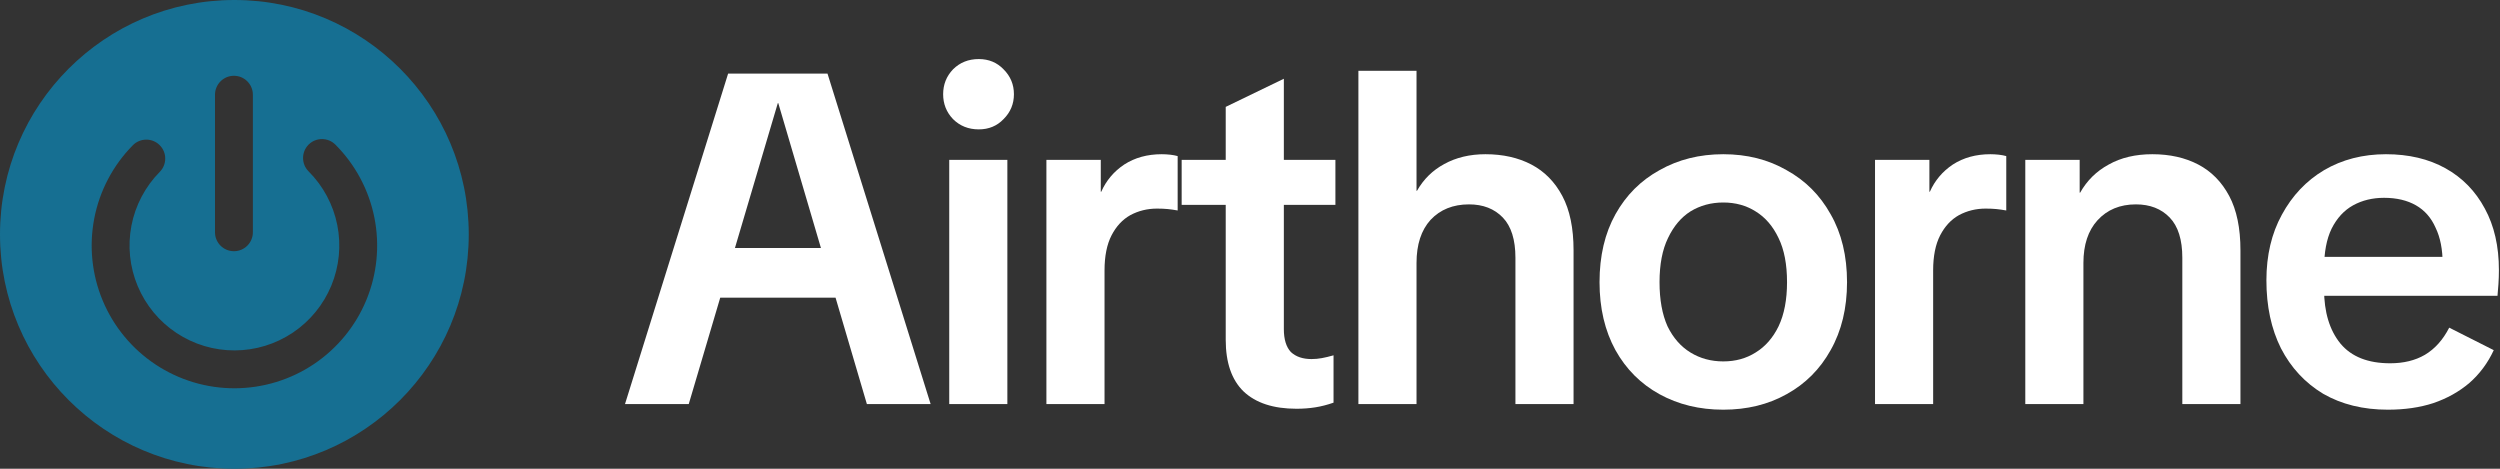 <svg width="128" height="24" viewBox="0 0 128 24" fill="none" xmlns="http://www.w3.org/2000/svg">
<rect x="0" y="0" width="128" height="24" fill="#333333" stroke="none"/>
<path d="M12 0C18.627 0 24 5.373 24 12C24 18.627 18.627 24 12 24C5.373 24 0 18.627 0 12C0 5.373 5.373 0 12 0ZM17.171 7.404C16.792 7.026 16.178 7.026 15.8 7.404C15.422 7.783 15.422 8.396 15.8 8.774C16.55 9.524 17.061 10.48 17.269 11.521C17.476 12.56 17.37 13.639 16.966 14.619C16.561 15.599 15.876 16.438 14.996 17.029C14.116 17.62 13.08 17.938 12.02 17.941C10.959 17.945 9.92 17.634 9.036 17.048C8.152 16.462 7.461 15.627 7.051 14.649C6.64 13.672 6.529 12.595 6.729 11.554C6.931 10.512 7.436 9.554 8.181 8.799C8.557 8.418 8.553 7.804 8.172 7.428C7.791 7.052 7.177 7.056 6.801 7.437C5.787 8.464 5.1 9.768 4.826 11.185C4.553 12.603 4.704 14.07 5.263 15.4C5.821 16.731 6.763 17.867 7.966 18.664C9.169 19.461 10.581 19.884 12.024 19.88C13.468 19.875 14.878 19.443 16.076 18.639C17.274 17.834 18.208 16.693 18.759 15.358C19.309 14.024 19.451 12.556 19.169 11.141C18.886 9.725 18.191 8.425 17.171 7.404ZM11.977 3.88C11.442 3.88 11.008 4.314 11.008 4.85V11.893C11.008 12.428 11.442 12.862 11.977 12.862C12.513 12.862 12.947 12.428 12.947 11.893V4.85C12.947 4.314 12.513 3.88 11.977 3.88Z" fill="#166F92"/>
<path d="M122.256 20.976C120.992 20.976 119.888 20.704 118.944 20.16C118.016 19.6 117.296 18.824 116.784 17.832C116.288 16.84 116.04 15.68 116.04 14.352C116.04 13.072 116.304 11.952 116.832 10.992C117.36 10.016 118.08 9.256 118.992 8.712C119.92 8.168 120.976 7.896 122.16 7.896C123.328 7.896 124.344 8.136 125.208 8.616C126.072 9.096 126.744 9.784 127.224 10.68C127.704 11.56 127.944 12.608 127.944 13.824C127.944 14.064 127.936 14.304 127.92 14.544C127.904 14.784 127.888 14.984 127.872 15.144H117.528V13.152H125.976L125.064 13.512C125.064 12.776 124.944 12.16 124.704 11.664C124.48 11.152 124.144 10.768 123.696 10.512C123.248 10.256 122.704 10.128 122.064 10.128C121.472 10.128 120.944 10.256 120.48 10.512C120.016 10.768 119.648 11.168 119.376 11.712C119.12 12.24 118.992 12.92 118.992 13.752V14.808C118.992 15.976 119.272 16.904 119.832 17.592C120.392 18.264 121.24 18.6 122.376 18.6C123.064 18.6 123.656 18.456 124.152 18.168C124.664 17.864 125.08 17.4 125.4 16.776L127.68 17.928C127.376 18.584 126.96 19.144 126.432 19.608C125.904 20.056 125.288 20.4 124.584 20.64C123.896 20.864 123.12 20.976 122.256 20.976Z" fill="white"/>
<path d="M111.735 20.688V13.2C111.735 12.272 111.519 11.584 111.087 11.136C110.655 10.688 110.079 10.464 109.359 10.464C108.543 10.464 107.887 10.736 107.391 11.28C106.911 11.808 106.671 12.536 106.671 13.464V20.688H103.695V8.184H106.479V9.864H106.503C106.855 9.24 107.343 8.76 107.967 8.424C108.591 8.072 109.335 7.896 110.199 7.896C111.095 7.896 111.879 8.072 112.551 8.424C113.223 8.776 113.751 9.312 114.135 10.032C114.519 10.752 114.711 11.68 114.711 12.816V20.688H111.735Z" fill="white"/>
<path d="M96.001 20.688V8.184H98.785V9.816H98.809C99.065 9.24 99.457 8.776 99.985 8.424C100.529 8.072 101.169 7.896 101.905 7.896C102.049 7.896 102.193 7.904 102.337 7.92C102.481 7.936 102.609 7.96 102.721 7.992V10.776C102.545 10.744 102.377 10.72 102.217 10.704C102.057 10.688 101.873 10.68 101.665 10.68C101.169 10.68 100.713 10.792 100.297 11.016C99.897 11.24 99.577 11.584 99.337 12.048C99.097 12.512 98.977 13.112 98.977 13.848V20.688H96.001Z" fill="white"/>
<path d="M88.232 20.976C87.016 20.976 85.928 20.712 84.968 20.184C84.008 19.656 83.256 18.904 82.712 17.928C82.168 16.936 81.896 15.776 81.896 14.448C81.896 13.104 82.168 11.944 82.712 10.968C83.256 9.992 84.008 9.24 84.968 8.712C85.928 8.168 87.016 7.896 88.232 7.896C89.448 7.896 90.528 8.168 91.472 8.712C92.432 9.24 93.184 9.992 93.728 10.968C94.288 11.944 94.568 13.104 94.568 14.448C94.568 15.776 94.288 16.936 93.728 17.928C93.184 18.904 92.432 19.656 91.472 20.184C90.528 20.712 89.448 20.976 88.232 20.976ZM88.232 18.504C88.856 18.504 89.408 18.352 89.888 18.048C90.384 17.744 90.776 17.296 91.064 16.704C91.352 16.096 91.496 15.344 91.496 14.448C91.496 13.536 91.352 12.784 91.064 12.192C90.776 11.584 90.384 11.128 89.888 10.824C89.408 10.52 88.856 10.368 88.232 10.368C87.608 10.368 87.048 10.52 86.552 10.824C86.072 11.128 85.688 11.584 85.4 12.192C85.112 12.784 84.968 13.536 84.968 14.448C84.968 15.344 85.104 16.096 85.376 16.704C85.664 17.296 86.056 17.744 86.552 18.048C87.048 18.352 87.608 18.504 88.232 18.504Z" fill="white"/>
<path d="M69.55 20.688V3.624H72.526V9.768H72.55C72.886 9.176 73.35 8.72 73.942 8.4C74.55 8.064 75.254 7.896 76.054 7.896C76.95 7.896 77.734 8.072 78.406 8.424C79.078 8.776 79.606 9.312 79.99 10.032C80.374 10.752 80.566 11.68 80.566 12.816V20.688H77.59V13.2C77.59 12.272 77.374 11.584 76.942 11.136C76.51 10.688 75.934 10.464 75.214 10.464C74.398 10.464 73.742 10.728 73.246 11.256C72.766 11.784 72.526 12.52 72.526 13.464V20.688H69.55Z" fill="white"/>
<path d="M66.381 20.928C65.197 20.928 64.293 20.632 63.669 20.04C63.061 19.448 62.757 18.568 62.757 17.4V5.472L65.733 4.032V16.848C65.733 17.376 65.853 17.768 66.093 18.024C66.349 18.264 66.701 18.384 67.149 18.384C67.325 18.384 67.501 18.368 67.677 18.336C67.853 18.304 68.053 18.256 68.277 18.192V20.616C67.957 20.728 67.645 20.808 67.341 20.856C67.037 20.904 66.717 20.928 66.381 20.928ZM60.501 10.488V8.184H68.373V10.488H60.501Z" fill="white"/>
<path d="M53.576 20.688V8.184H56.36V9.816H56.384C56.64 9.24 57.032 8.776 57.56 8.424C58.104 8.072 58.744 7.896 59.48 7.896C59.624 7.896 59.768 7.904 59.912 7.92C60.056 7.936 60.184 7.96 60.296 7.992V10.776C60.12 10.744 59.952 10.72 59.792 10.704C59.632 10.688 59.448 10.68 59.24 10.68C58.744 10.68 58.288 10.792 57.872 11.016C57.472 11.24 57.152 11.584 56.912 12.048C56.672 12.512 56.552 13.112 56.552 13.848V20.688H53.576Z" fill="white"/>
<path d="M48.601 20.688V8.184H51.577V20.688H48.601ZM50.113 6.624C49.585 6.624 49.145 6.448 48.793 6.096C48.457 5.744 48.289 5.32 48.289 4.824C48.289 4.328 48.457 3.904 48.793 3.552C49.145 3.2 49.585 3.024 50.113 3.024C50.625 3.024 51.049 3.2 51.385 3.552C51.737 3.904 51.913 4.328 51.913 4.824C51.913 5.32 51.737 5.744 51.385 6.096C51.049 6.448 50.625 6.624 50.113 6.624Z" fill="white"/>
<path d="M32 20.688L37.28 3.768H42.368L47.648 20.688H44.384L39.848 5.28H39.824L35.264 20.688H32ZM35.864 15.24V12.696H43.784V15.24H35.864Z" fill="white"/>
</svg>
